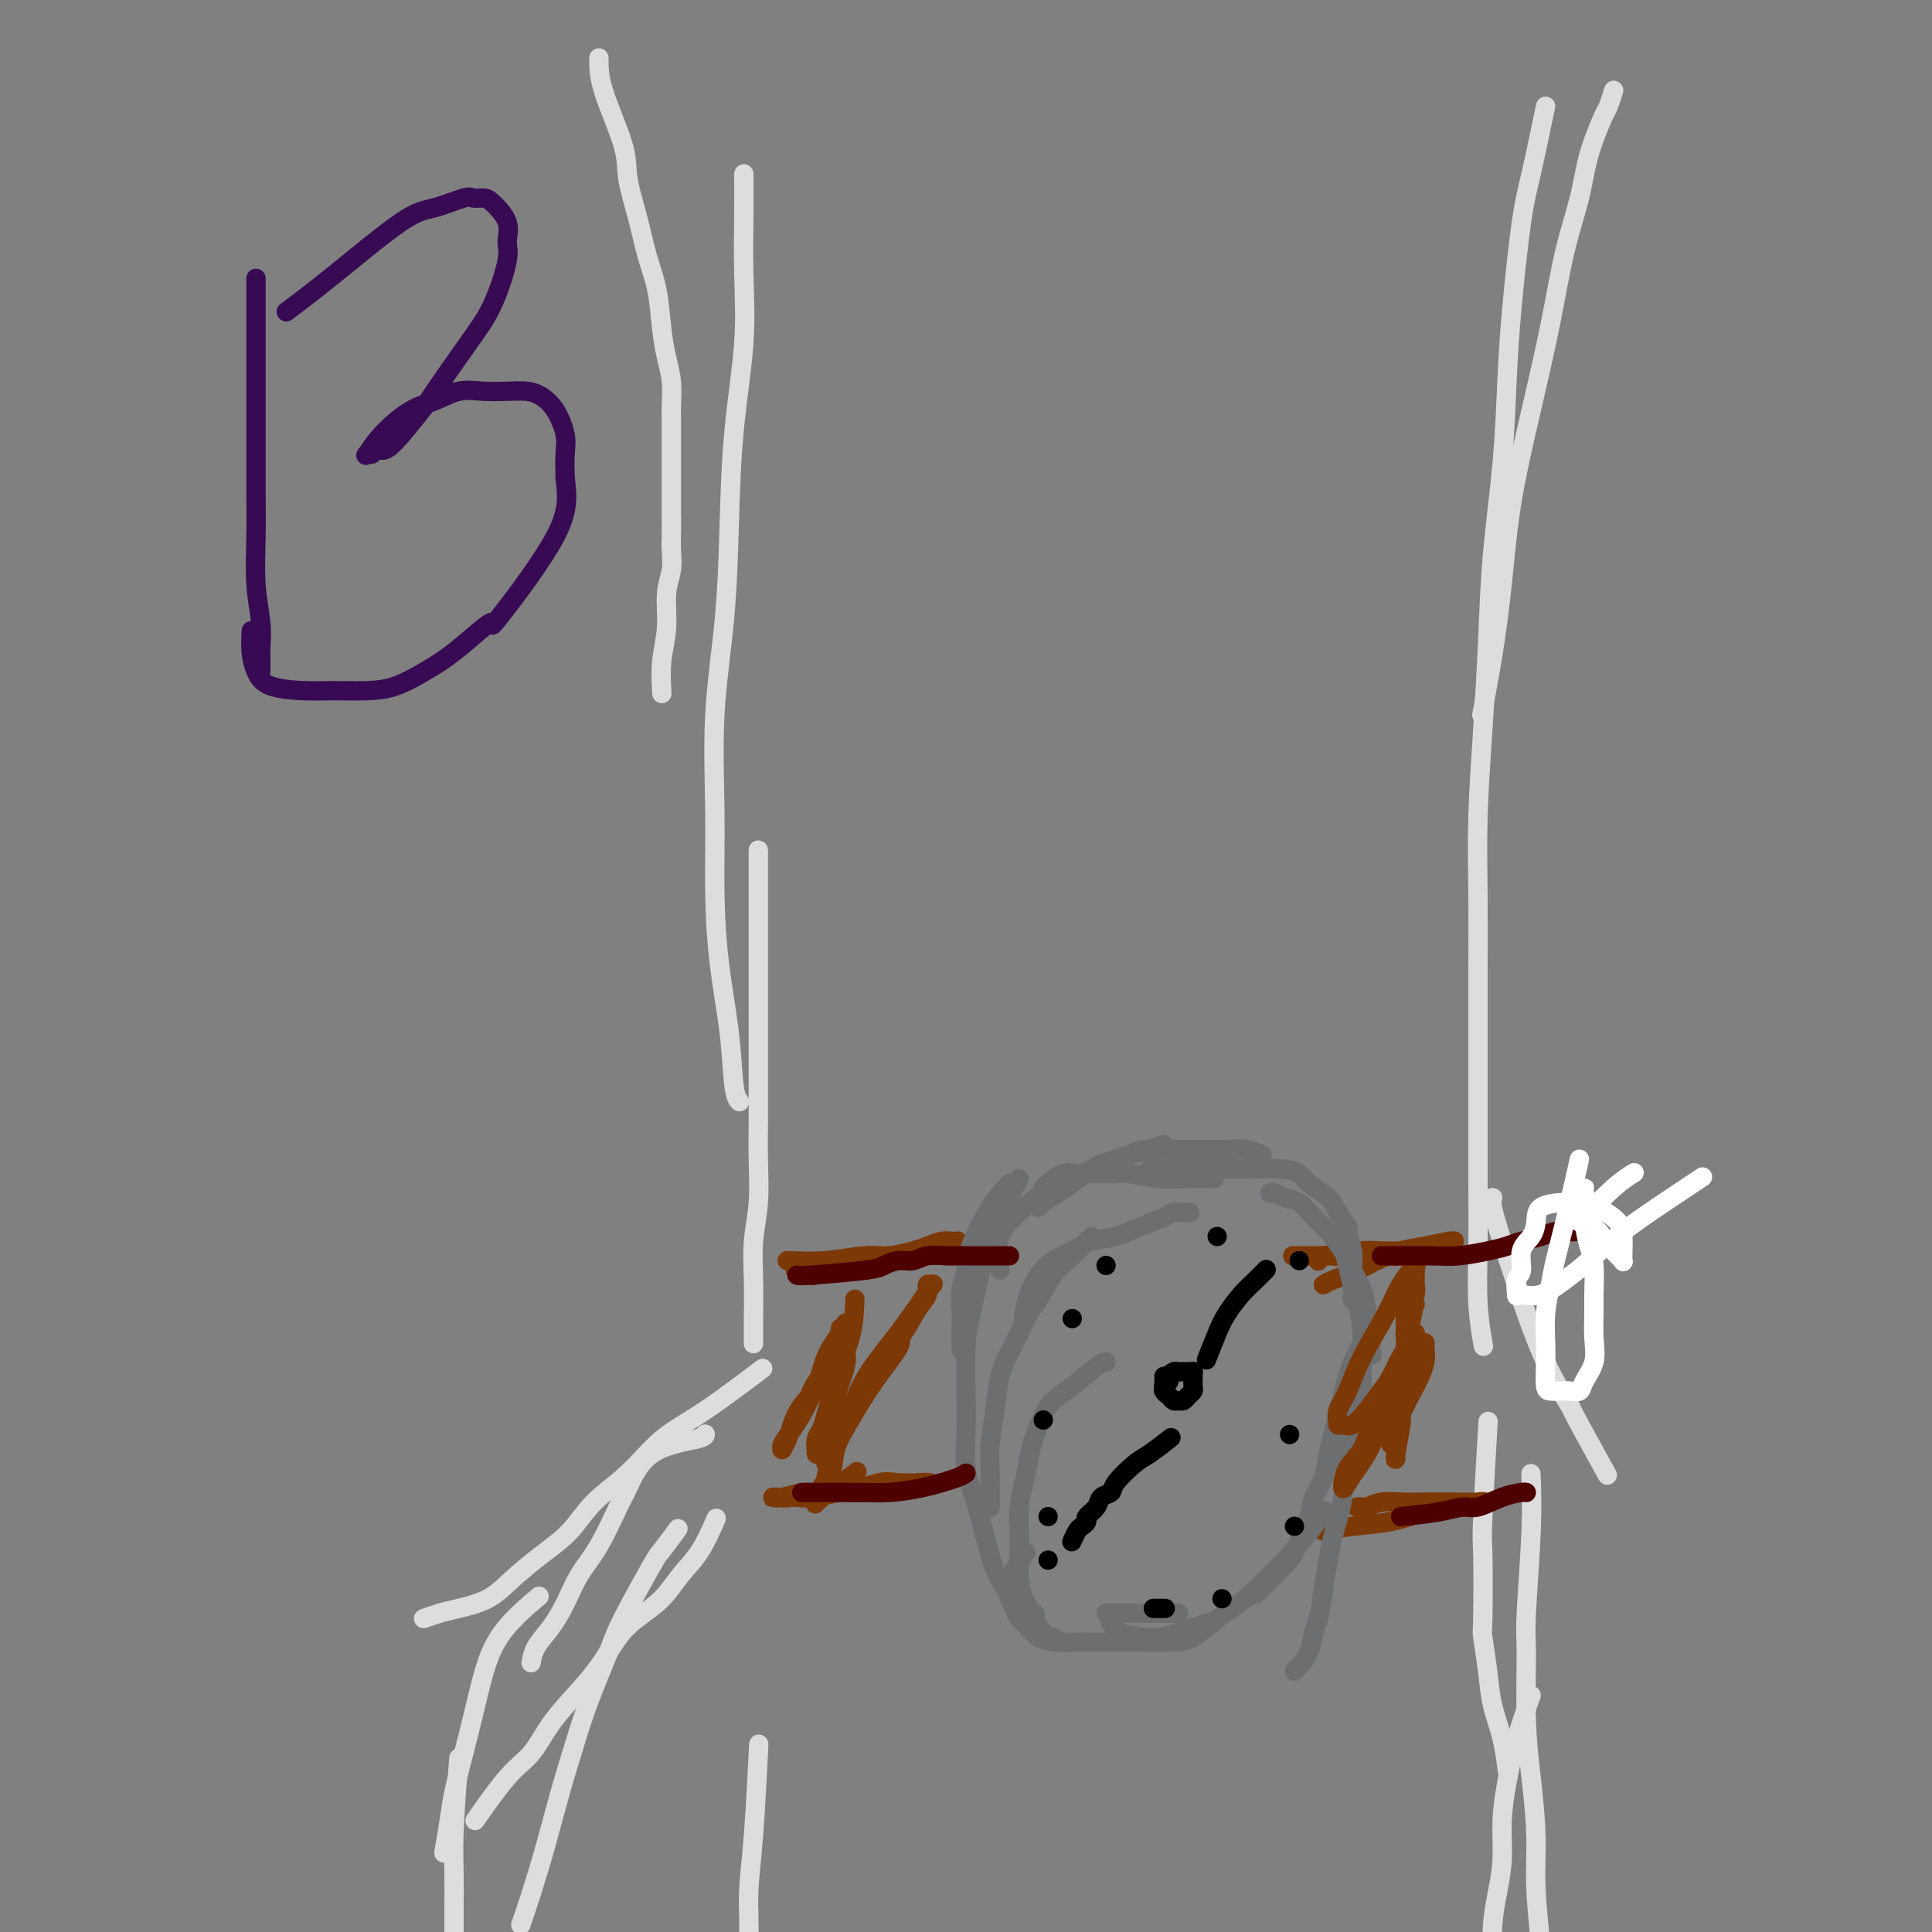 <svg viewBox='0 0 400 400' version='1.1' xmlns='http://www.w3.org/2000/svg' xmlns:xlink='http://www.w3.org/1999/xlink'><rect x="0" y="0" width="400" height="400" fill="#808080" stroke="none"/><g fill='none' stroke='#DDDDDD' stroke-width='4' stroke-linecap='round' stroke-linejoin='round'><path d='M124,12c-0.013,1.875 -0.026,3.749 1,7c1.026,3.251 3.091,7.878 4,11c0.909,3.122 0.663,4.739 1,7c0.337,2.261 1.256,5.167 2,8c0.744,2.833 1.313,5.593 2,8c0.687,2.407 1.490,4.462 2,7c0.510,2.538 0.725,5.560 1,8c0.275,2.440 0.610,4.299 1,6c0.390,1.701 0.837,3.246 1,5c0.163,1.754 0.044,3.719 0,5c-0.044,1.281 -0.012,1.879 0,3c0.012,1.121 0.003,2.765 0,4c-0.003,1.235 -0.001,2.062 0,3c0.001,0.938 0.000,1.986 0,3c-0.000,1.014 -0.000,1.993 0,3c0.000,1.007 0.001,2.043 0,3c-0.001,0.957 -0.004,1.835 0,3c0.004,1.165 0.016,2.616 0,4c-0.016,1.384 -0.061,2.699 0,4c0.061,1.301 0.226,2.588 0,4c-0.226,1.412 -0.845,2.950 -1,5c-0.155,2.050 0.154,4.611 0,7c-0.154,2.389 -0.772,4.605 -1,7c-0.228,2.395 -0.065,4.970 0,6c0.065,1.030 0.033,0.515 0,0'/><path d='M154,36c0.014,2.220 0.029,4.439 0,8c-0.029,3.561 -0.100,8.463 0,13c0.100,4.537 0.373,8.710 0,14c-0.373,5.290 -1.392,11.699 -2,18c-0.608,6.301 -0.804,12.496 -1,19c-0.196,6.504 -0.390,13.318 -1,20c-0.610,6.682 -1.635,13.233 -2,20c-0.365,6.767 -0.071,13.749 0,20c0.071,6.251 -0.082,11.770 0,17c0.082,5.230 0.401,10.172 1,15c0.599,4.828 1.480,9.541 2,14c0.520,4.459 0.678,8.662 1,11c0.322,2.338 0.806,2.811 1,3c0.194,0.189 0.097,0.095 0,0'/><path d='M157,176c-0.000,4.976 -0.000,9.952 0,14c0.000,4.048 0.000,7.168 0,10c-0.000,2.832 -0.000,5.377 0,8c0.000,2.623 0.001,5.325 0,8c-0.001,2.675 -0.004,5.322 0,8c0.004,2.678 0.015,5.388 0,8c-0.015,2.612 -0.057,5.126 0,8c0.057,2.874 0.211,6.106 0,9c-0.211,2.894 -0.789,5.448 -1,8c-0.211,2.552 -0.057,5.101 0,8c0.057,2.899 0.015,6.148 0,8c-0.015,1.852 -0.004,2.306 0,3c0.004,0.694 0.001,1.627 0,2c-0.001,0.373 -0.001,0.187 0,0'/><path d='M146,297c0.002,0.020 0.005,0.040 0,0c-0.005,-0.040 -0.016,-0.139 0,0c0.016,0.139 0.059,0.518 -2,1c-2.059,0.482 -6.221,1.068 -9,3c-2.779,1.932 -4.176,5.212 -5,7c-0.824,1.788 -1.077,2.085 -2,4c-0.923,1.915 -2.517,5.450 -4,8c-1.483,2.550 -2.856,4.116 -4,6c-1.144,1.884 -2.058,4.085 -3,6c-0.942,1.915 -1.912,3.544 -3,5c-1.088,1.456 -2.293,2.738 -3,4c-0.707,1.262 -0.916,2.503 -1,3c-0.084,0.497 -0.042,0.248 0,0'/><path d='M157,284c0.005,-0.004 0.010,-0.008 0,0c-0.010,0.008 -0.037,0.028 0,0c0.037,-0.028 0.136,-0.103 0,0c-0.136,0.103 -0.508,0.385 0,0c0.508,-0.385 1.897,-1.438 0,0c-1.897,1.438 -7.079,5.367 -11,8c-3.921,2.633 -6.581,3.970 -9,6c-2.419,2.030 -4.597,4.752 -7,7c-2.403,2.248 -5.032,4.024 -7,6c-1.968,1.976 -3.275,4.154 -5,6c-1.725,1.846 -3.868,3.359 -6,5c-2.132,1.641 -4.253,3.410 -6,5c-1.747,1.590 -3.120,3.001 -5,4c-1.880,0.999 -4.267,1.587 -6,2c-1.733,0.413 -2.813,0.650 -4,1c-1.187,0.350 -2.482,0.814 -3,1c-0.518,0.186 -0.259,0.093 0,0'/><path d='M111,331c0.049,-0.041 0.098,-0.082 0,0c-0.098,0.082 -0.344,0.287 0,0c0.344,-0.287 1.277,-1.066 0,0c-1.277,1.066 -4.766,3.978 -7,7c-2.234,3.022 -3.214,6.153 -4,9c-0.786,2.847 -1.377,5.408 -2,8c-0.623,2.592 -1.277,5.214 -2,8c-0.723,2.786 -1.513,5.737 -2,8c-0.487,2.263 -0.670,3.840 -1,6c-0.330,2.160 -0.809,4.903 -1,6c-0.191,1.097 -0.096,0.549 0,0'/><path d='M95,364c-0.423,5.497 -0.845,10.993 -1,15c-0.155,4.007 -0.041,6.524 0,9c0.041,2.476 0.011,4.911 0,7c-0.011,2.089 -0.003,3.832 0,5c0.003,1.168 0.001,1.762 0,2c-0.001,0.238 -0.000,0.119 0,0'/><path d='M99,376c-0.552,0.793 -1.104,1.585 0,0c1.104,-1.585 3.863,-5.549 6,-8c2.137,-2.451 3.653,-3.390 5,-5c1.347,-1.610 2.526,-3.890 4,-6c1.474,-2.110 3.244,-4.051 5,-6c1.756,-1.949 3.498,-3.907 5,-6c1.502,-2.093 2.765,-4.321 4,-6c1.235,-1.679 2.444,-2.808 4,-4c1.556,-1.192 3.461,-2.446 5,-4c1.539,-1.554 2.711,-3.406 4,-5c1.289,-1.594 2.693,-2.929 4,-5c1.307,-2.071 2.516,-4.877 3,-6c0.484,-1.123 0.242,-0.561 0,0'/><path d='M334,19c0.001,-0.002 0.001,-0.003 0,0c-0.001,0.003 -0.004,0.012 0,0c0.004,-0.012 0.014,-0.044 0,0c-0.014,0.044 -0.052,0.165 0,0c0.052,-0.165 0.195,-0.614 0,0c-0.195,0.614 -0.727,2.292 -1,3c-0.273,0.708 -0.288,0.445 -1,2c-0.712,1.555 -2.122,4.927 -3,8c-0.878,3.073 -1.226,5.847 -2,9c-0.774,3.153 -1.975,6.686 -3,11c-1.025,4.314 -1.874,9.411 -3,15c-1.126,5.589 -2.530,11.671 -4,18c-1.470,6.329 -3.007,12.906 -4,19c-0.993,6.094 -1.441,11.706 -2,17c-0.559,5.294 -1.227,10.272 -2,15c-0.773,4.728 -1.649,9.208 -2,11c-0.351,1.792 -0.175,0.896 0,0'/><path d='M320,22c-1.095,5.237 -2.190,10.474 -3,14c-0.810,3.526 -1.334,5.341 -2,10c-0.666,4.659 -1.474,12.163 -2,18c-0.526,5.837 -0.771,10.009 -1,15c-0.229,4.991 -0.443,10.802 -1,17c-0.557,6.198 -1.456,12.783 -2,19c-0.544,6.217 -0.734,12.067 -1,18c-0.266,5.933 -0.607,11.949 -1,18c-0.393,6.051 -0.837,12.136 -1,18c-0.163,5.864 -0.044,11.506 0,17c0.044,5.494 0.012,10.838 0,16c-0.012,5.162 -0.004,10.141 0,15c0.004,4.859 0.005,9.597 0,14c-0.005,4.403 -0.015,8.470 0,13c0.015,4.530 0.056,9.524 0,14c-0.056,4.476 -0.207,8.436 0,12c0.207,3.564 0.774,6.733 1,8c0.226,1.267 0.113,0.634 0,0'/><path d='M309,248c0.003,-0.004 0.007,-0.008 0,0c-0.007,0.008 -0.023,0.028 0,0c0.023,-0.028 0.087,-0.104 0,0c-0.087,0.104 -0.325,0.390 0,2c0.325,1.610 1.213,4.546 2,7c0.787,2.454 1.473,4.426 2,6c0.527,1.574 0.896,2.750 2,6c1.104,3.250 2.945,8.575 5,13c2.055,4.425 4.324,7.949 5,9c0.676,1.051 -0.241,-0.371 1,2c1.241,2.371 4.640,8.535 6,11c1.360,2.465 0.680,1.233 0,0'/><path d='M308,296c-0.030,0.508 -0.060,1.016 0,0c0.060,-1.016 0.211,-3.556 0,0c-0.211,3.556 -0.785,13.208 -1,18c-0.215,4.792 -0.070,4.723 0,8c0.070,3.277 0.064,9.900 0,13c-0.064,3.100 -0.185,2.677 0,4c0.185,1.323 0.677,4.390 1,7c0.323,2.610 0.478,4.761 1,7c0.522,2.239 1.410,4.564 2,7c0.590,2.436 0.883,4.982 1,6c0.117,1.018 0.059,0.509 0,0'/><path d='M317,351c-1.073,2.974 -2.147,5.949 -3,9c-0.853,3.051 -1.486,6.179 -2,9c-0.514,2.821 -0.908,5.335 -1,8c-0.092,2.665 0.119,5.482 0,8c-0.119,2.518 -0.568,4.737 -1,7c-0.432,2.263 -0.847,4.571 -1,7c-0.153,2.429 -0.044,4.980 0,6c0.044,1.020 0.022,0.510 0,0'/><path d='M317,306c-0.031,-0.770 -0.062,-1.540 0,0c0.062,1.540 0.215,5.389 0,11c-0.215,5.611 -0.800,12.983 -1,17c-0.200,4.017 -0.016,4.678 0,8c0.016,3.322 -0.135,9.303 0,14c0.135,4.697 0.558,8.110 1,12c0.442,3.890 0.903,8.258 1,12c0.097,3.742 -0.170,6.859 0,11c0.170,4.141 0.777,9.307 1,12c0.223,2.693 0.064,2.912 0,3c-0.064,0.088 -0.032,0.044 0,0'/><path d='M140,317c0.323,-0.441 0.647,-0.882 0,0c-0.647,0.882 -2.263,3.086 -3,4c-0.737,0.914 -0.595,0.537 -2,3c-1.405,2.463 -4.357,7.767 -6,11c-1.643,3.233 -1.976,4.394 -3,7c-1.024,2.606 -2.739,6.656 -4,10c-1.261,3.344 -2.068,5.983 -3,9c-0.932,3.017 -1.987,6.413 -3,10c-1.013,3.587 -1.983,7.363 -3,11c-1.017,3.637 -2.082,7.133 -3,10c-0.918,2.867 -1.691,5.105 -2,6c-0.309,0.895 -0.155,0.448 0,0'/><path d='M157,363c0.081,-1.622 0.161,-3.244 0,0c-0.161,3.244 -0.565,11.352 -1,17c-0.435,5.648 -0.901,8.834 -1,12c-0.099,3.166 0.169,6.313 0,10c-0.169,3.687 -0.776,7.916 -1,10c-0.224,2.084 -0.064,2.024 0,2c0.064,-0.024 0.032,-0.012 0,0'/></g>
<g fill='none' stroke='#7C3805' stroke-width='4' stroke-linecap='round' stroke-linejoin='round'><path d='M163,261c2.591,0.120 5.183,0.240 8,0c2.817,-0.240 5.861,-0.838 8,-1c2.139,-0.162 3.375,0.114 5,0c1.625,-0.114 3.640,-0.619 5,-1c1.360,-0.381 2.066,-0.639 3,-1c0.934,-0.361 2.097,-0.827 3,-1c0.903,-0.173 1.545,-0.054 2,0c0.455,0.054 0.724,0.042 1,0c0.276,-0.042 0.559,-0.114 0,0c-0.559,0.114 -1.961,0.412 -4,1c-2.039,0.588 -4.713,1.464 -7,2c-2.287,0.536 -4.185,0.732 -6,1c-1.815,0.268 -3.547,0.608 -5,1c-1.453,0.392 -2.627,0.836 -4,1c-1.373,0.164 -2.945,0.048 -4,0c-1.055,-0.048 -1.592,-0.027 -2,0c-0.408,0.027 -0.687,0.059 -1,0c-0.313,-0.059 -0.661,-0.208 0,0c0.661,0.208 2.332,0.774 3,1c0.668,0.226 0.334,0.113 0,0'/><path d='M165,310c1.268,0.119 2.536,0.238 4,0c1.464,-0.238 3.125,-0.834 5,-1c1.875,-0.166 3.965,0.099 5,0c1.035,-0.099 1.015,-0.563 3,-1c1.985,-0.437 5.976,-0.849 8,-1c2.024,-0.151 2.082,-0.043 2,0c-0.082,0.043 -0.305,0.019 0,0c0.305,-0.019 1.139,-0.034 0,0c-1.139,0.034 -4.252,0.118 -6,0c-1.748,-0.118 -2.132,-0.438 -4,0c-1.868,0.438 -5.219,1.634 -8,2c-2.781,0.366 -4.991,-0.098 -7,0c-2.009,0.098 -3.816,0.760 -5,1c-1.184,0.240 -1.746,0.060 -2,0c-0.254,-0.060 -0.201,0.001 0,0c0.201,-0.001 0.548,-0.064 1,0c0.452,0.064 1.008,0.254 3,0c1.992,-0.254 5.421,-0.953 8,-2c2.579,-1.047 4.308,-2.442 5,-3c0.692,-0.558 0.346,-0.279 0,0'/><path d='M268,260c-0.327,0.001 -0.654,0.001 0,0c0.654,-0.001 2.289,-0.004 5,0c2.711,0.004 6.499,0.015 9,0c2.501,-0.015 3.714,-0.057 5,0c1.286,0.057 2.643,0.211 4,0c1.357,-0.211 2.712,-0.789 4,-1c1.288,-0.211 2.509,-0.056 3,0c0.491,0.056 0.253,0.014 0,0c-0.253,-0.014 -0.523,-0.000 -2,0c-1.477,0.000 -4.163,-0.014 -6,0c-1.837,0.014 -2.824,0.055 -4,0c-1.176,-0.055 -2.539,-0.207 -4,0c-1.461,0.207 -3.018,0.774 -4,1c-0.982,0.226 -1.387,0.113 -2,0c-0.613,-0.113 -1.432,-0.226 -2,0c-0.568,0.226 -0.884,0.792 -1,1c-0.116,0.208 -0.033,0.060 0,0c0.033,-0.060 0.017,-0.030 0,0'/><path d='M274,317c1.810,-0.361 3.619,-0.723 6,-1c2.381,-0.277 5.333,-0.470 8,-1c2.667,-0.530 5.049,-1.396 7,-2c1.951,-0.604 3.472,-0.946 5,-1c1.528,-0.054 3.064,0.182 4,0c0.936,-0.182 1.272,-0.780 2,-1c0.728,-0.220 1.847,-0.060 1,0c-0.847,0.060 -3.659,0.020 -6,0c-2.341,-0.020 -4.209,-0.019 -6,0c-1.791,0.019 -3.503,0.058 -5,0c-1.497,-0.058 -2.779,-0.212 -4,0c-1.221,0.212 -2.380,0.789 -3,1c-0.620,0.211 -0.702,0.057 -1,0c-0.298,-0.057 -0.811,-0.015 -1,0c-0.189,0.015 -0.054,0.004 0,0c0.054,-0.004 0.027,-0.002 0,0'/><path d='M276,260c1.074,-0.024 2.148,-0.049 4,0c1.852,0.049 4.482,0.171 7,0c2.518,-0.171 4.924,-0.635 7,-1c2.076,-0.365 3.823,-0.630 5,-1c1.177,-0.370 1.783,-0.843 2,-1c0.217,-0.157 0.046,0.002 0,0c-0.046,-0.002 0.033,-0.167 -1,0c-1.033,0.167 -3.180,0.664 -5,1c-1.820,0.336 -3.315,0.510 -5,1c-1.685,0.490 -3.562,1.294 -5,2c-1.438,0.706 -2.437,1.313 -4,2c-1.563,0.687 -3.690,1.454 -5,2c-1.310,0.546 -1.803,0.870 -2,1c-0.197,0.130 -0.099,0.065 0,0'/></g>
<g fill='none' stroke='#6D6E70' stroke-width='4' stroke-linecap='round' stroke-linejoin='round'><path d='M209,245c-1.260,1.336 -2.520,2.672 -4,5c-1.480,2.328 -3.181,5.646 -4,8c-0.819,2.354 -0.755,3.742 -1,5c-0.245,1.258 -0.798,2.387 -1,4c-0.202,1.613 -0.054,3.711 0,5c0.054,1.289 0.015,1.770 0,3c-0.015,1.230 -0.004,3.209 0,4c0.004,0.791 0.002,0.396 0,0'/><path d='M211,244c-0.831,1.575 -1.662,3.150 -3,6c-1.338,2.850 -3.182,6.974 -4,9c-0.818,2.026 -0.611,1.952 -1,4c-0.389,2.048 -1.373,6.217 -2,9c-0.627,2.783 -0.895,4.180 -1,7c-0.105,2.820 -0.047,7.062 0,10c0.047,2.938 0.081,4.572 0,7c-0.081,2.428 -0.278,5.652 0,8c0.278,2.348 1.032,3.822 2,7c0.968,3.178 2.151,8.060 3,11c0.849,2.940 1.363,3.937 2,5c0.637,1.063 1.398,2.192 2,3c0.602,0.808 1.047,1.294 2,2c0.953,0.706 2.415,1.630 3,2c0.585,0.370 0.292,0.185 0,0'/><path d='M207,263c-0.358,-2.485 -0.716,-4.969 0,-7c0.716,-2.031 2.507,-3.608 4,-5c1.493,-1.392 2.690,-2.597 5,-4c2.310,-1.403 5.733,-3.003 8,-4c2.267,-0.997 3.376,-1.392 5,-2c1.624,-0.608 3.761,-1.431 5,-2c1.239,-0.569 1.578,-0.884 3,-1c1.422,-0.116 3.925,-0.031 5,0c1.075,0.031 0.720,0.009 1,0c0.280,-0.009 1.194,-0.003 2,0c0.806,0.003 1.506,0.005 3,0c1.494,-0.005 3.784,-0.015 5,0c1.216,0.015 1.357,0.056 2,0c0.643,-0.056 1.789,-0.207 3,0c1.211,0.207 2.489,0.774 3,1c0.511,0.226 0.256,0.113 0,0'/><path d='M238,242c4.443,0.001 8.885,0.003 11,0c2.115,-0.003 1.901,-0.010 3,0c1.099,0.010 3.509,0.036 6,0c2.491,-0.036 5.061,-0.135 7,0c1.939,0.135 3.245,0.502 4,1c0.755,0.498 0.958,1.125 2,2c1.042,0.875 2.924,1.998 4,3c1.076,1.002 1.346,1.884 2,3c0.654,1.116 1.692,2.466 2,3c0.308,0.534 -0.114,0.252 0,1c0.114,0.748 0.762,2.526 1,4c0.238,1.474 0.064,2.642 0,4c-0.064,1.358 -0.017,2.904 0,4c0.017,1.096 0.005,1.742 0,2c-0.005,0.258 -0.002,0.129 0,0'/><path d='M278,257c0.227,1.344 0.454,2.688 1,5c0.546,2.312 1.412,5.593 2,8c0.588,2.407 0.897,3.941 1,6c0.103,2.059 0.001,4.641 0,7c-0.001,2.359 0.098,4.493 0,6c-0.098,1.507 -0.393,2.386 -1,4c-0.607,1.614 -1.525,3.962 -2,7c-0.475,3.038 -0.509,6.764 -1,10c-0.491,3.236 -1.441,5.982 -2,8c-0.559,2.018 -0.726,3.310 -1,5c-0.274,1.690 -0.654,3.780 -1,6c-0.346,2.220 -0.657,4.570 -1,6c-0.343,1.430 -0.719,1.938 -1,3c-0.281,1.062 -0.467,2.676 -1,4c-0.533,1.324 -1.413,2.356 -2,3c-0.587,0.644 -0.882,0.898 -1,1c-0.118,0.102 -0.059,0.051 0,0'/><path d='M274,313c0.100,-0.183 0.201,-0.366 0,0c-0.201,0.366 -0.703,1.280 -2,3c-1.297,1.720 -3.389,4.245 -5,6c-1.611,1.755 -2.741,2.740 -4,4c-1.259,1.260 -2.647,2.797 -4,4c-1.353,1.203 -2.670,2.074 -4,3c-1.330,0.926 -2.671,1.908 -4,3c-1.329,1.092 -2.645,2.293 -4,3c-1.355,0.707 -2.750,0.921 -5,1c-2.250,0.079 -5.357,0.022 -7,0c-1.643,-0.022 -1.823,-0.008 -3,0c-1.177,0.008 -3.351,0.010 -5,0c-1.649,-0.010 -2.774,-0.033 -4,0c-1.226,0.033 -2.552,0.122 -4,0c-1.448,-0.122 -3.019,-0.456 -4,-1c-0.981,-0.544 -1.372,-1.296 -2,-2c-0.628,-0.704 -1.492,-1.358 -2,-2c-0.508,-0.642 -0.661,-1.273 -1,-2c-0.339,-0.727 -0.864,-1.551 -1,-2c-0.136,-0.449 0.118,-0.522 0,-1c-0.118,-0.478 -0.609,-1.359 0,-3c0.609,-1.641 2.317,-4.040 3,-5c0.683,-0.960 0.342,-0.480 0,0'/><path d='M251,244c-0.114,-0.002 -0.228,-0.004 0,0c0.228,0.004 0.799,0.015 0,0c-0.799,-0.015 -2.969,-0.057 -5,0c-2.031,0.057 -3.922,0.212 -6,0c-2.078,-0.212 -4.341,-0.791 -6,-1c-1.659,-0.209 -2.714,-0.049 -4,0c-1.286,0.049 -2.802,-0.013 -4,0c-1.198,0.013 -2.076,0.102 -3,0c-0.924,-0.102 -1.894,-0.395 -3,0c-1.106,0.395 -2.349,1.479 -3,2c-0.651,0.521 -0.711,0.480 -1,1c-0.289,0.520 -0.809,1.602 -1,2c-0.191,0.398 -0.055,0.114 0,0c0.055,-0.114 0.027,-0.057 0,0'/><path d='M241,237c-3.763,1.120 -7.526,2.240 -10,3c-2.474,0.760 -3.658,1.160 -5,2c-1.342,0.840 -2.843,2.120 -4,3c-1.157,0.880 -1.970,1.360 -3,2c-1.030,0.640 -2.277,1.442 -3,2c-0.723,0.558 -0.921,0.874 -1,1c-0.079,0.126 -0.040,0.063 0,0'/><path d='M226,256c-1.852,1.908 -3.703,3.816 -5,5c-1.297,1.184 -2.038,1.646 -3,3c-0.962,1.354 -2.145,3.602 -3,5c-0.855,1.398 -1.380,1.947 -2,3c-0.620,1.053 -1.333,2.612 -2,4c-0.667,1.388 -1.289,2.607 -2,4c-0.711,1.393 -1.511,2.961 -2,5c-0.489,2.039 -0.667,4.550 -1,7c-0.333,2.450 -0.821,4.839 -1,7c-0.179,2.161 -0.048,4.095 0,6c0.048,1.905 0.013,3.782 0,5c-0.013,1.218 -0.004,1.777 0,2c0.004,0.223 0.002,0.112 0,0'/><path d='M263,247c0.019,-0.007 0.038,-0.015 0,0c-0.038,0.015 -0.135,0.052 0,0c0.135,-0.052 0.500,-0.192 1,0c0.500,0.192 1.135,0.714 2,1c0.865,0.286 1.961,0.334 3,1c1.039,0.666 2.022,1.951 3,3c0.978,1.049 1.951,1.862 3,3c1.049,1.138 2.175,2.599 3,4c0.825,1.401 1.349,2.740 2,4c0.651,1.260 1.429,2.440 2,4c0.571,1.560 0.937,3.501 1,5c0.063,1.499 -0.175,2.558 0,4c0.175,1.442 0.764,3.269 1,4c0.236,0.731 0.118,0.365 0,0'/><path d='M281,280c0.181,-0.380 0.362,-0.759 0,0c-0.362,0.759 -1.267,2.657 -2,5c-0.733,2.343 -1.295,5.132 -2,8c-0.705,2.868 -1.554,5.814 -2,8c-0.446,2.186 -0.488,3.613 -1,5c-0.512,1.387 -1.494,2.734 -2,4c-0.506,1.266 -0.534,2.452 -1,4c-0.466,1.548 -1.368,3.458 -2,5c-0.632,1.542 -0.992,2.714 -2,4c-1.008,1.286 -2.662,2.685 -4,4c-1.338,1.315 -2.360,2.546 -3,3c-0.640,0.454 -0.897,0.130 -1,0c-0.103,-0.130 -0.051,-0.065 0,0'/><path d='M250,336c0.277,-0.091 0.555,-0.182 0,0c-0.555,0.182 -1.941,0.635 -3,1c-1.059,0.365 -1.790,0.640 -3,1c-1.210,0.360 -2.899,0.804 -4,1c-1.101,0.196 -1.615,0.145 -3,0c-1.385,-0.145 -3.642,-0.385 -5,-1c-1.358,-0.615 -1.817,-1.604 -2,-2c-0.183,-0.396 -0.092,-0.198 0,0'/><path d='M246,251c0.311,0.018 0.622,0.036 0,0c-0.622,-0.036 -2.179,-0.127 -3,0c-0.821,0.127 -0.908,0.471 -2,1c-1.092,0.529 -3.191,1.243 -5,2c-1.809,0.757 -3.328,1.556 -5,2c-1.672,0.444 -3.498,0.533 -5,1c-1.502,0.467 -2.679,1.313 -4,2c-1.321,0.687 -2.785,1.214 -4,2c-1.215,0.786 -2.181,1.829 -3,3c-0.819,1.171 -1.490,2.469 -2,4c-0.510,1.531 -0.860,3.295 -1,4c-0.140,0.705 -0.070,0.353 0,0'/><path d='M229,282c-0.388,0.045 -0.776,0.091 -2,1c-1.224,0.909 -3.284,2.682 -5,4c-1.716,1.318 -3.090,2.182 -4,3c-0.910,0.818 -1.358,1.589 -2,3c-0.642,1.411 -1.478,3.461 -2,5c-0.522,1.539 -0.728,2.567 -1,4c-0.272,1.433 -0.609,3.272 -1,5c-0.391,1.728 -0.835,3.347 -1,5c-0.165,1.653 -0.052,3.341 0,5c0.052,1.659 0.045,3.288 0,5c-0.045,1.712 -0.126,3.505 0,5c0.126,1.495 0.458,2.691 1,4c0.542,1.309 1.294,2.729 2,4c0.706,1.271 1.364,2.392 2,3c0.636,0.608 1.248,0.702 2,1c0.752,0.298 1.643,0.799 2,1c0.357,0.201 0.178,0.100 0,0'/><path d='M229,334c0.378,0.000 0.756,0.000 2,0c1.244,0.000 3.353,0.000 5,0c1.647,0.000 2.833,0.000 4,0c1.167,0.000 2.314,0.000 3,0c0.686,0.000 0.910,-0.000 1,0c0.090,0.000 0.045,0.000 0,0'/></g>
<g fill='none' stroke='#000000' stroke-width='4' stroke-linecap='round' stroke-linejoin='round'><path d='M241,285c0.002,0.016 0.003,0.031 0,0c-0.003,-0.031 -0.012,-0.110 0,0c0.012,0.110 0.045,0.407 0,1c-0.045,0.593 -0.167,1.480 0,2c0.167,0.520 0.622,0.672 1,1c0.378,0.328 0.679,0.831 1,1c0.321,0.169 0.660,0.004 1,0c0.340,-0.004 0.679,0.154 1,0c0.321,-0.154 0.622,-0.618 1,-1c0.378,-0.382 0.833,-0.680 1,-1c0.167,-0.320 0.044,-0.660 0,-1c-0.044,-0.340 -0.011,-0.680 0,-1c0.011,-0.320 -0.000,-0.622 0,-1c0.000,-0.378 0.011,-0.833 0,-1c-0.011,-0.167 -0.045,-0.044 0,0c0.045,0.044 0.167,0.011 0,0c-0.167,-0.011 -0.623,-0.000 -1,0c-0.377,0.000 -0.674,-0.011 -1,0c-0.326,0.011 -0.679,0.044 -1,0c-0.321,-0.044 -0.608,-0.166 -1,0c-0.392,0.166 -0.889,0.619 -1,1c-0.111,0.381 0.166,0.690 0,1c-0.166,0.310 -0.773,0.623 -1,1c-0.227,0.377 -0.075,0.819 0,1c0.075,0.181 0.072,0.100 0,0c-0.072,-0.100 -0.212,-0.219 0,0c0.212,0.219 0.775,0.777 1,1c0.225,0.223 0.113,0.112 0,0'/><path d='M250,281c-0.185,0.472 -0.370,0.944 0,0c0.370,-0.944 1.294,-3.304 2,-5c0.706,-1.696 1.195,-2.728 2,-4c0.805,-1.272 1.927,-2.784 3,-4c1.073,-1.216 2.097,-2.135 3,-3c0.903,-0.865 1.687,-1.676 2,-2c0.313,-0.324 0.157,-0.162 0,0'/><path d='M242,298c0.393,-0.308 0.787,-0.615 0,0c-0.787,0.615 -2.754,2.153 -4,3c-1.246,0.847 -1.772,1.003 -3,2c-1.228,0.997 -3.160,2.834 -4,4c-0.840,1.166 -0.588,1.660 -1,2c-0.412,0.340 -1.486,0.525 -2,1c-0.514,0.475 -0.466,1.239 -1,2c-0.534,0.761 -1.649,1.518 -2,2c-0.351,0.482 0.064,0.690 0,1c-0.064,0.310 -0.605,0.724 -1,1c-0.395,0.276 -0.642,0.414 -1,1c-0.358,0.586 -0.827,1.619 -1,2c-0.173,0.381 -0.049,0.109 0,0c0.049,-0.109 0.025,-0.054 0,0'/><path d='M216,294c0.000,0.000 0.000,0.000 0,0c0.000,0.000 0.000,0.000 0,0c-0.000,0.000 0.000,0.000 0,0'/><path d='M222,273c0.000,0.000 0.000,0.000 0,0c0.000,0.000 -0.000,0.000 0,0c0.000,0.000 0.000,0.000 0,0'/><path d='M229,262c0.000,0.000 0.000,0.000 0,0c0.000,0.000 -0.000,0.000 0,0c0.000,0.000 0.000,0.000 0,0c-0.000,0.000 0.000,0.000 0,0'/><path d='M252,256c0.000,0.000 0.000,0.000 0,0c0.000,0.000 0.000,0.000 0,0c0.000,0.000 0.000,0.000 0,0c0.000,0.000 0.000,0.000 0,0c-0.000,0.000 0.000,0.000 0,0'/><path d='M269,261c0.000,0.000 0.000,0.000 0,0c0.000,0.000 0.000,0.000 0,0c0.000,0.000 0.000,0.000 0,0'/><path d='M267,297c0.000,0.000 0.000,0.000 0,0c0.000,0.000 0.000,0.000 0,0c0.000,0.000 0.000,0.000 0,0c0.000,0.000 0.000,0.000 0,0'/><path d='M268,316c0.000,0.000 0.000,0.000 0,0c0.000,0.000 0.000,0.000 0,0c0.000,0.000 0.000,0.000 0,0c0.000,0.000 0.000,0.000 0,0c0.000,0.000 0.000,0.000 0,0c0.000,0.000 0.000,0.000 0,0c0.000,0.000 0.000,0.000 0,0'/><path d='M253,331c0.000,0.000 0.000,0.000 0,0c0.000,0.000 0.000,0.000 0,0c0.000,0.000 0.000,0.000 0,0c0.000,-0.000 0.000,0.000 0,0'/><path d='M241,333c0.222,0.000 0.444,0.000 0,0c-0.444,0.000 -1.556,0.000 -2,0c-0.444,0.000 -0.222,0.000 0,0'/><path d='M217,323c0.000,0.000 0.000,0.000 0,0c0.000,0.000 0.000,0.000 0,0c0.000,0.000 0.000,0.000 0,0c0.000,-0.000 0.000,0.000 0,0c-0.000,0.000 0.000,0.000 0,0'/><path d='M217,314c0.000,0.000 0.000,0.000 0,0c0.000,0.000 0.000,0.000 0,0c0.000,0.000 0.000,0.000 0,0c0.000,0.000 0.000,0.000 0,0c-0.000,0.000 0.000,-0.000 0,0c-0.000,0.000 0.000,0.000 0,0'/></g>
<g fill='none' stroke='#7C3805' stroke-width='4' stroke-linecap='round' stroke-linejoin='round'><path d='M177,269c-0.107,2.570 -0.213,5.140 -1,8c-0.787,2.860 -2.253,6.012 -3,8c-0.747,1.988 -0.775,2.814 -1,4c-0.225,1.186 -0.649,2.734 -1,4c-0.351,1.266 -0.630,2.252 -1,3c-0.370,0.748 -0.830,1.258 -1,2c-0.170,0.742 -0.051,1.718 0,2c0.051,0.282 0.033,-0.128 0,0c-0.033,0.128 -0.081,0.795 0,1c0.081,0.205 0.293,-0.051 1,-1c0.707,-0.949 1.911,-2.591 3,-4c1.089,-1.409 2.063,-2.586 3,-4c0.937,-1.414 1.839,-3.064 3,-5c1.161,-1.936 2.583,-4.159 4,-6c1.417,-1.841 2.828,-3.302 4,-5c1.172,-1.698 2.105,-3.634 3,-5c0.895,-1.366 1.753,-2.164 2,-3c0.247,-0.836 -0.115,-1.711 0,-2c0.115,-0.289 0.708,0.007 1,0c0.292,-0.007 0.282,-0.317 0,0c-0.282,0.317 -0.838,1.261 -2,3c-1.162,1.739 -2.931,4.275 -5,7c-2.069,2.725 -4.439,5.640 -6,8c-1.561,2.360 -2.312,4.163 -3,6c-0.688,1.837 -1.313,3.706 -2,5c-0.687,1.294 -1.438,2.012 -2,3c-0.562,0.988 -0.936,2.247 -1,3c-0.064,0.753 0.181,1.000 0,1c-0.181,0.000 -0.788,-0.246 -1,0c-0.212,0.246 -0.027,0.986 0,1c0.027,0.014 -0.102,-0.698 0,-1c0.102,-0.302 0.436,-0.195 1,-1c0.564,-0.805 1.358,-2.522 2,-4c0.642,-1.478 1.130,-2.716 2,-4c0.870,-1.284 2.120,-2.612 3,-4c0.880,-1.388 1.391,-2.835 2,-4c0.609,-1.165 1.317,-2.047 2,-3c0.683,-0.953 1.342,-1.976 2,-3'/><path d='M185,279c2.254,-3.847 1.391,-2.463 1,-2c-0.391,0.463 -0.308,0.005 0,0c0.308,-0.005 0.841,0.442 0,2c-0.841,1.558 -3.056,4.227 -5,7c-1.944,2.773 -3.616,5.650 -5,8c-1.384,2.350 -2.480,4.175 -3,6c-0.520,1.825 -0.465,3.652 -1,5c-0.535,1.348 -1.659,2.217 -2,3c-0.341,0.783 0.103,1.482 0,2c-0.103,0.518 -0.753,0.857 -1,1c-0.247,0.143 -0.092,0.089 0,0c0.092,-0.089 0.120,-0.213 0,0c-0.120,0.213 -0.388,0.762 0,0c0.388,-0.762 1.432,-2.837 2,-5c0.568,-2.163 0.660,-4.416 1,-6c0.340,-1.584 0.928,-2.501 1,-4c0.072,-1.499 -0.373,-3.580 0,-6c0.373,-2.420 1.563,-5.181 2,-7c0.437,-1.819 0.121,-2.698 0,-4c-0.121,-1.302 -0.048,-3.027 0,-4c0.048,-0.973 0.070,-1.195 0,-1c-0.070,0.195 -0.232,0.807 -1,2c-0.768,1.193 -2.142,2.966 -3,5c-0.858,2.034 -1.200,4.328 -2,6c-0.800,1.672 -2.057,2.721 -3,4c-0.943,1.279 -1.573,2.788 -2,4c-0.427,1.212 -0.652,2.127 -1,3c-0.348,0.873 -0.821,1.705 -1,2c-0.179,0.295 -0.065,0.052 0,0c0.065,-0.052 0.082,0.088 0,0c-0.082,-0.088 -0.261,-0.403 0,-1c0.261,-0.597 0.962,-1.475 2,-3c1.038,-1.525 2.411,-3.697 3,-5c0.589,-1.303 0.392,-1.737 1,-3c0.608,-1.263 2.019,-3.355 3,-5c0.981,-1.645 1.531,-2.843 2,-4c0.469,-1.157 0.857,-2.273 1,-3c0.143,-0.727 0.041,-1.065 0,-1c-0.041,0.065 -0.020,0.532 0,1'/><path d='M174,276c1.488,-2.750 -0.292,1.375 -2,5c-1.708,3.625 -3.345,6.750 -4,8c-0.655,1.250 -0.327,0.625 0,0'/><path d='M293,270c-0.125,0.179 -0.249,0.358 -1,4c-0.751,3.642 -2.127,10.747 -3,14c-0.873,3.253 -1.243,2.654 -2,4c-0.757,1.346 -1.900,4.636 -3,7c-1.100,2.364 -2.155,3.803 -3,5c-0.845,1.197 -1.479,2.151 -2,3c-0.521,0.849 -0.930,1.593 -1,1c-0.070,-0.593 0.197,-2.525 1,-4c0.803,-1.475 2.140,-2.495 3,-4c0.860,-1.505 1.242,-3.496 2,-5c0.758,-1.504 1.892,-2.523 3,-4c1.108,-1.477 2.192,-3.413 3,-5c0.808,-1.587 1.342,-2.824 2,-4c0.658,-1.176 1.440,-2.291 2,-3c0.560,-0.709 0.900,-1.011 1,-1c0.100,0.011 -0.038,0.337 0,1c0.038,0.663 0.253,1.663 0,3c-0.253,1.337 -0.974,3.010 -2,5c-1.026,1.990 -2.357,4.297 -3,6c-0.643,1.703 -0.599,2.802 -1,4c-0.401,1.198 -1.246,2.497 -1,2c0.246,-0.497 1.583,-2.788 2,-4c0.417,-1.212 -0.084,-1.343 0,-2c0.084,-0.657 0.755,-1.839 1,-3c0.245,-1.161 0.066,-2.300 0,-3c-0.066,-0.700 -0.018,-0.961 0,-2c0.018,-1.039 0.005,-2.857 0,-4c-0.005,-1.143 -0.001,-1.612 0,-3c0.001,-1.388 0.001,-3.694 0,-6'/><path d='M291,272c0.309,-4.534 0.083,-3.370 0,-3c-0.083,0.370 -0.022,-0.056 0,0c0.022,0.056 0.006,0.592 0,1c-0.006,0.408 -0.002,0.686 0,1c0.002,0.314 0.000,0.662 0,1c-0.000,0.338 0.000,0.664 0,1c-0.000,0.336 -0.001,0.681 0,1c0.001,0.319 0.004,0.611 0,1c-0.004,0.389 -0.016,0.873 0,1c0.016,0.127 0.061,-0.105 0,0c-0.061,0.105 -0.226,0.548 0,0c0.226,-0.548 0.845,-2.086 1,-3c0.155,-0.914 -0.155,-1.205 0,-2c0.155,-0.795 0.773,-2.093 1,-3c0.227,-0.907 0.063,-1.423 0,-2c-0.063,-0.577 -0.026,-1.215 0,-2c0.026,-0.785 0.042,-1.715 0,-2c-0.042,-0.285 -0.143,0.077 0,0c0.143,-0.077 0.530,-0.594 0,0c-0.530,0.594 -1.978,2.298 -3,4c-1.022,1.702 -1.619,3.402 -3,6c-1.381,2.598 -3.547,6.092 -5,9c-1.453,2.908 -2.194,5.228 -3,7c-0.806,1.772 -1.678,2.996 -2,4c-0.322,1.004 -0.095,1.788 0,2c0.095,0.212 0.059,-0.147 0,0c-0.059,0.147 -0.139,0.801 0,1c0.139,0.199 0.498,-0.056 1,0c0.502,0.056 1.145,0.423 2,0c0.855,-0.423 1.920,-1.635 3,-3c1.080,-1.365 2.174,-2.882 3,-4c0.826,-1.118 1.384,-1.836 2,-3c0.616,-1.164 1.289,-2.775 2,-4c0.711,-1.225 1.458,-2.063 2,-3c0.542,-0.937 0.877,-1.973 1,-2c0.123,-0.027 0.033,0.954 0,2c-0.033,1.046 -0.009,2.156 0,3c0.009,0.844 0.005,1.422 0,2'/><path d='M293,283c0.054,0.749 -0.311,0.120 -1,2c-0.689,1.880 -1.701,6.269 -2,8c-0.299,1.731 0.116,0.804 0,2c-0.116,1.196 -0.762,4.514 -1,6c-0.238,1.486 -0.068,1.139 0,1c0.068,-0.139 0.034,-0.069 0,0'/></g>
<g fill='none' stroke='#4E0000' stroke-width='4' stroke-linecap='round' stroke-linejoin='round'><path d='M165,264c0.125,0.092 0.249,0.183 3,0c2.751,-0.183 8.128,-0.641 11,-1c2.872,-0.359 3.238,-0.618 4,-1c0.762,-0.382 1.919,-0.887 3,-1c1.081,-0.113 2.085,0.166 3,0c0.915,-0.166 1.740,-0.776 3,-1c1.260,-0.224 2.957,-0.060 4,0c1.043,0.060 1.434,0.016 2,0c0.566,-0.016 1.307,-0.004 2,0c0.693,0.004 1.338,0.001 2,0c0.662,-0.001 1.340,-0.000 2,0c0.660,0.000 1.301,0.000 2,0c0.699,-0.000 1.458,-0.000 2,0c0.542,0.000 0.869,0.000 1,0c0.131,-0.000 0.065,-0.000 0,0'/><path d='M166,309c0.388,0.004 0.776,0.009 3,0c2.224,-0.009 6.284,-0.030 9,0c2.716,0.030 4.087,0.113 6,0c1.913,-0.113 4.368,-0.422 7,-1c2.632,-0.578 5.439,-1.425 7,-2c1.561,-0.575 1.874,-0.879 2,-1c0.126,-0.121 0.063,-0.061 0,0'/><path d='M287,260c-0.878,0.006 -1.757,0.013 0,0c1.757,-0.013 6.149,-0.045 9,0c2.851,0.045 4.160,0.167 6,0c1.840,-0.167 4.211,-0.623 6,-1c1.789,-0.377 2.998,-0.675 4,-1c1.002,-0.325 1.799,-0.675 3,-1c1.201,-0.325 2.805,-0.623 4,-1c1.195,-0.377 1.980,-0.833 3,-1c1.020,-0.167 2.275,-0.045 3,0c0.725,0.045 0.922,0.013 1,0c0.078,-0.013 0.039,-0.006 0,0'/><path d='M290,314c2.873,-0.295 5.747,-0.591 8,-1c2.253,-0.409 3.886,-0.933 5,-1c1.114,-0.067 1.710,0.322 3,0c1.290,-0.322 3.274,-1.354 5,-2c1.726,-0.646 3.196,-0.905 4,-1c0.804,-0.095 0.944,-0.027 1,0c0.056,0.027 0.028,0.014 0,0'/></g>
<g fill='none' stroke='#FFFFFF' stroke-width='4' stroke-linecap='round' stroke-linejoin='round'><path d='M327,240c-1.064,4.702 -2.127,9.404 -3,13c-0.873,3.596 -1.554,6.085 -2,8c-0.446,1.915 -0.656,3.255 -1,5c-0.344,1.745 -0.822,3.893 -1,6c-0.178,2.107 -0.056,4.172 0,6c0.056,1.828 0.045,3.418 0,5c-0.045,1.582 -0.124,3.157 0,4c0.124,0.843 0.452,0.953 1,1c0.548,0.047 1.317,0.029 2,0c0.683,-0.029 1.279,-0.071 2,0c0.721,0.071 1.566,0.255 2,0c0.434,-0.255 0.456,-0.950 1,-2c0.544,-1.050 1.611,-2.455 2,-4c0.389,-1.545 0.102,-3.230 0,-5c-0.102,-1.770 -0.017,-3.624 0,-5c0.017,-1.376 -0.034,-2.273 0,-4c0.034,-1.727 0.153,-4.283 0,-6c-0.153,-1.717 -0.577,-2.593 -1,-4c-0.423,-1.407 -0.845,-3.344 -1,-5c-0.155,-1.656 -0.042,-3.030 0,-4c0.042,-0.970 0.014,-1.535 0,-2c-0.014,-0.465 -0.015,-0.832 0,-1c0.015,-0.168 0.044,-0.139 0,0c-0.044,0.139 -0.163,0.387 0,1c0.163,0.613 0.607,1.589 1,3c0.393,1.411 0.735,3.257 1,4c0.265,0.743 0.453,0.385 1,1c0.547,0.615 1.453,2.205 2,3c0.547,0.795 0.735,0.796 1,1c0.265,0.204 0.607,0.610 1,1c0.393,0.390 0.837,0.765 1,1c0.163,0.235 0.047,0.331 0,0c-0.047,-0.331 -0.023,-1.089 0,-2c0.023,-0.911 0.045,-1.976 0,-3c-0.045,-1.024 -0.156,-2.007 -1,-3c-0.844,-0.993 -2.422,-1.997 -4,-3'/><path d='M331,250c-1.287,-1.156 -2.005,-1.047 -3,-1c-0.995,0.047 -2.268,0.032 -3,0c-0.732,-0.032 -0.922,-0.082 -2,0c-1.078,0.082 -3.044,0.295 -4,1c-0.956,0.705 -0.901,1.903 -1,3c-0.099,1.097 -0.352,2.095 -1,3c-0.648,0.905 -1.690,1.717 -2,3c-0.310,1.283 0.114,3.037 0,4c-0.114,0.963 -0.766,1.136 -1,2c-0.234,0.864 -0.051,2.419 0,3c0.051,0.581 -0.028,0.187 0,0c0.028,-0.187 0.165,-0.168 1,0c0.835,0.168 2.367,0.485 4,0c1.633,-0.485 3.366,-1.773 5,-3c1.634,-1.227 3.167,-2.392 5,-4c1.833,-1.608 3.966,-3.658 7,-6c3.034,-2.342 6.971,-4.977 10,-7c3.029,-2.023 5.151,-3.435 6,-4c0.849,-0.565 0.424,-0.282 0,0'/><path d='M327,253c2.511,-2.622 5.022,-5.244 7,-7c1.978,-1.756 3.422,-2.644 4,-3c0.578,-0.356 0.289,-0.178 0,0'/></g>
<g fill='none' stroke='#370A53' stroke-width='4' stroke-linecap='round' stroke-linejoin='round'><path d='M53,58c0.000,-0.329 0.000,-0.659 0,0c-0.000,0.659 -0.000,2.305 0,5c0.000,2.695 0.000,6.439 0,11c-0.000,4.561 -0.001,9.939 0,13c0.001,3.061 0.004,3.805 0,6c-0.004,2.195 -0.015,5.842 0,9c0.015,3.158 0.057,5.829 0,9c-0.057,3.171 -0.211,6.842 0,10c0.211,3.158 0.789,5.803 1,8c0.211,2.197 0.057,3.948 0,5c-0.057,1.052 -0.015,1.406 0,2c0.015,0.594 0.004,1.427 0,2c-0.004,0.573 -0.001,0.886 0,1c0.001,0.114 0.000,0.031 0,0c-0.000,-0.031 -0.000,-0.008 0,0c0.000,0.008 0.000,0.002 0,0c-0.000,-0.002 -0.000,-0.001 0,0'/><path d='M60,64c-0.639,0.479 -1.278,0.958 0,0c1.278,-0.958 4.474,-3.353 9,-7c4.526,-3.647 10.382,-8.547 14,-11c3.618,-2.453 4.998,-2.461 7,-3c2.002,-0.539 4.625,-1.611 6,-2c1.375,-0.389 1.503,-0.095 2,0c0.497,0.095 1.365,-0.009 2,0c0.635,0.009 1.038,0.132 2,1c0.962,0.868 2.484,2.480 3,4c0.516,1.520 0.026,2.947 0,4c-0.026,1.053 0.413,1.732 0,4c-0.413,2.268 -1.677,6.125 -3,9c-1.323,2.875 -2.704,4.768 -5,8c-2.296,3.232 -5.508,7.803 -7,10c-1.492,2.197 -1.264,2.018 -2,3c-0.736,0.982 -2.435,3.124 -4,5c-1.565,1.876 -2.995,3.486 -4,4c-1.005,0.514 -1.583,-0.069 -2,0c-0.417,0.069 -0.671,0.789 -1,1c-0.329,0.211 -0.732,-0.089 -1,0c-0.268,0.089 -0.400,0.566 0,0c0.400,-0.566 1.334,-2.176 3,-4c1.666,-1.824 4.066,-3.862 6,-5c1.934,-1.138 3.403,-1.377 5,-2c1.597,-0.623 3.323,-1.629 5,-2c1.677,-0.371 3.306,-0.106 5,0c1.694,0.106 3.452,0.055 5,0c1.548,-0.055 2.884,-0.112 4,0c1.116,0.112 2.012,0.395 3,1c0.988,0.605 2.069,1.533 3,3c0.931,1.467 1.712,3.472 2,5c0.288,1.528 0.082,2.579 0,4c-0.082,1.421 -0.041,3.210 0,5'/><path d='M117,99c0.495,3.946 0.731,6.810 -2,12c-2.731,5.190 -8.430,12.706 -11,16c-2.570,3.294 -2.009,2.367 -2,2c0.009,-0.367 -0.532,-0.175 -2,1c-1.468,1.175 -3.862,3.334 -6,5c-2.138,1.666 -4.021,2.839 -6,4c-1.979,1.161 -4.053,2.310 -6,3c-1.947,0.690 -3.768,0.923 -6,1c-2.232,0.077 -4.875,-0.001 -7,0c-2.125,0.001 -3.732,0.080 -6,0c-2.268,-0.080 -5.196,-0.320 -7,-1c-1.804,-0.680 -2.484,-1.801 -3,-3c-0.516,-1.199 -0.870,-2.477 -1,-4c-0.130,-1.523 -0.037,-3.292 0,-4c0.037,-0.708 0.019,-0.354 0,0'/></g>
</svg>
